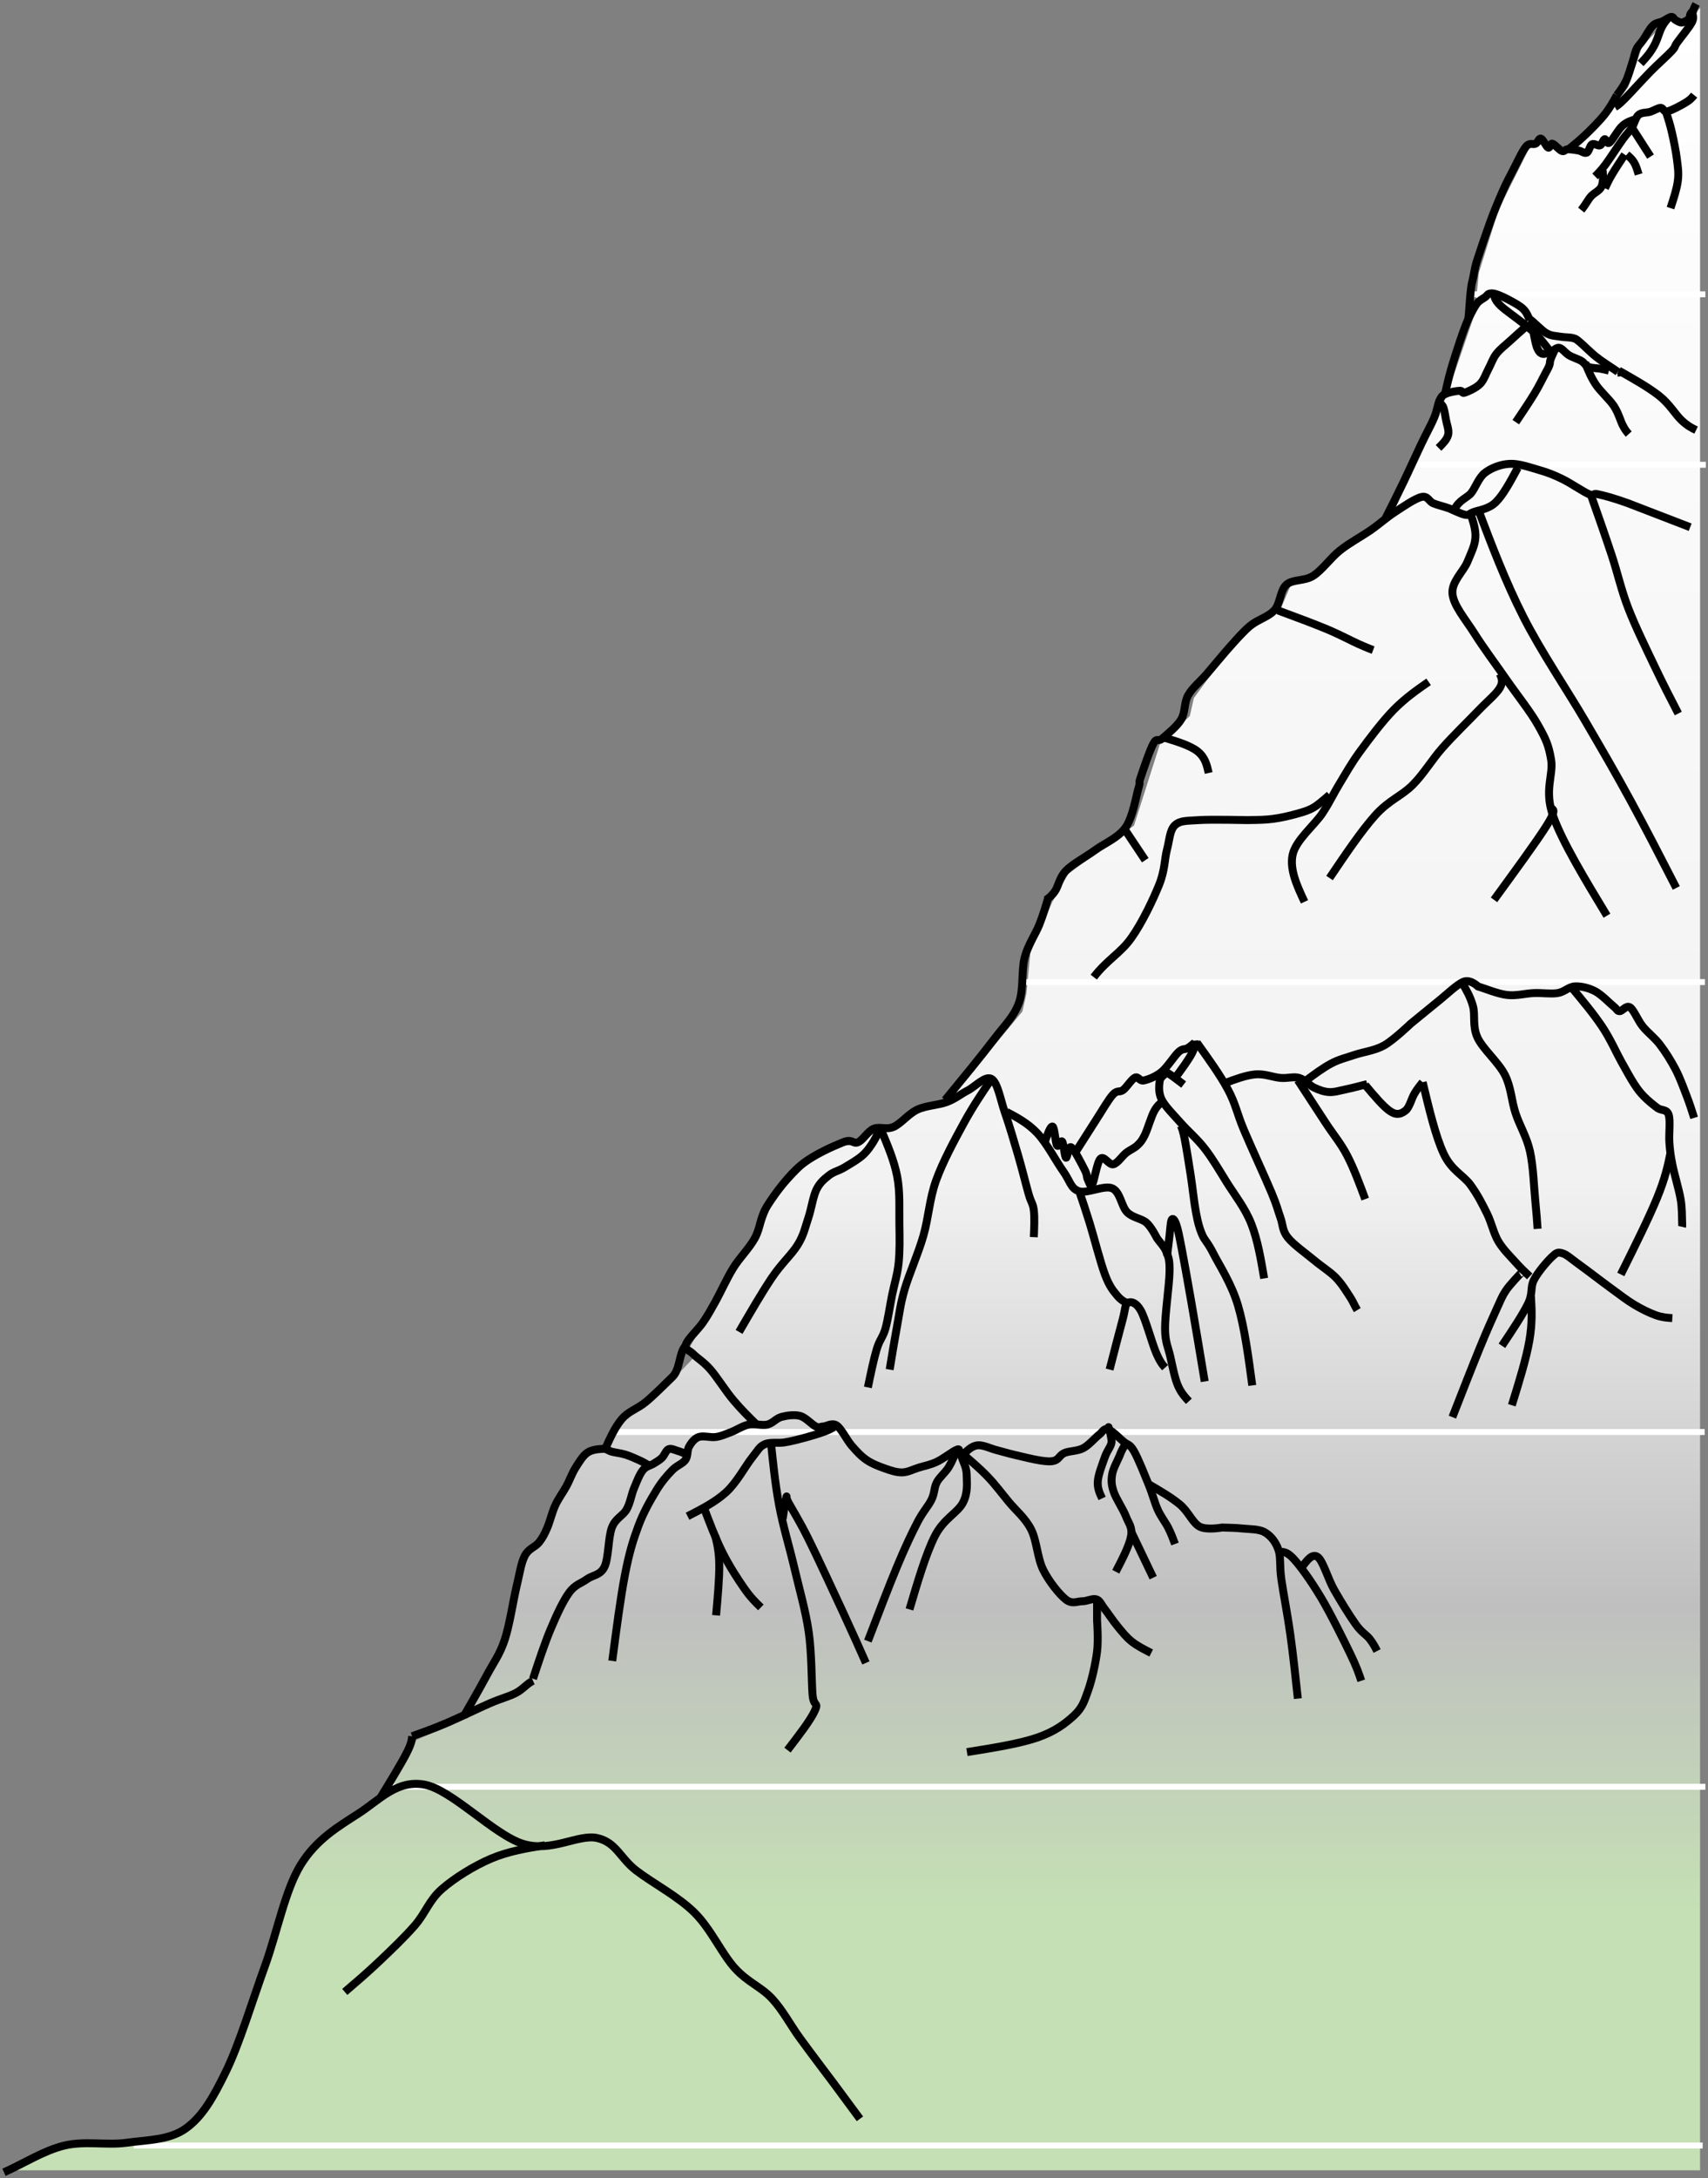 <svg width="862" height="1099" xmlns="http://www.w3.org/2000/svg" xmlns:xlink="http://www.w3.org/1999/xlink" overflow="hidden"><rect width="100%" height="100%" fill="#808080" stroke="none"/><defs><clipPath id="clip0"><rect x="-2" y="25" width="862" height="1099"/></clipPath><linearGradient x1="430" y1="29" x2="430" y2="1120" gradientUnits="userSpaceOnUse" spreadMethod="reflect" id="fill1"><stop offset="0" stop-color="#FFFFFF"/><stop offset="0.54" stop-color="#F2F2F2"/><stop offset="0.74" stop-color="#BFBFBF"/><stop offset="0.88" stop-color="#C5E0B4"/><stop offset="1" stop-color="#C5E0B4"/></linearGradient></defs><g clip-path="url(#clip0)" transform="translate(2 -25)"><path d="M4 1120 30.154 1108.43 71.395 1105.86 92.519 1100.72 107.608 1082.73 123.702 1045.47 138.791 997.921 145.832 974.79 152.874 961.94 164.945 951.66 191.098 931.099 204.175 910.538 208.198 902.828 231.334 892.548 251.452 856.567 261.511 819.3 263.523 809.02 272.576 802.595 281.629 780.749 293.7 760.188 298.73 757.618 304.765 757.618 311.806 742.198 330.919 728.062 348.019 710.072 346.007 704.932 362.102 676.661 373.166 656.1 381.214 648.39 388.255 630.399 406.361 611.124 419.438 603.413 433.521 602.128 439.556 595.703 450.621 591.848 461.686 584.138 477.78 578.998 513.993 535.306 516.005 526.311 518.017 505.75 529.081 480.049 537.129 465.914 558.253 450.493 570.323 441.498 583.4 400.377 594.465 390.097 598.489 386.241 600.501 377.246 614.583 357.971 629.672 342.55 643.754 333.555 649.79 319.419 661.861 316.849 682.985 296.289 700.085 286.008 728.25 224.326 742.333 183.205 744.345 162.644 754.404 130.518 770.498 98.392 778.545 95.822 788.604 100.962 807.717 85.542 819.787 68.836 826.829 48.276 837.894 36.71 843.929 32.855 849.965 36.71 856 29 856 1120 4 1120Z" fill="url(#fill1)" fill-rule="evenodd"/><path d="M0 0 343.937 0" stroke="#FFFFFF" stroke-width="3" stroke-miterlimit="8" fill="none" fill-rule="evenodd" transform="matrix(1 0 0 -1 514.5 520.5)"/><path d="M0 0 551.811 0" stroke="#FFFFFF" stroke-width="3" stroke-miterlimit="8" fill="none" fill-rule="evenodd" transform="matrix(1 0 0 -1 306.5 747.5)"/><path d="M0 0 665.197 0" stroke="#FFFFFF" stroke-width="3" stroke-miterlimit="8" fill="none" fill-rule="evenodd" transform="matrix(1 0 0 -1 193.5 926.5)"/><path d="M0 0 147.402 0" stroke="#FFFFFF" stroke-width="3" stroke-miterlimit="8" fill="none" fill-rule="evenodd" transform="matrix(1 0 0 -1 711.5 259.5)"/><path d="M0 0 117.165 0" stroke="#FFFFFF" stroke-width="3" stroke-miterlimit="8" fill="none" fill-rule="evenodd" transform="matrix(1 0 0 -1 741.5 173.5)"/><path d="M0 0 791.811 0" stroke="#FFFFFF" stroke-width="3" stroke-miterlimit="8" fill="none" fill-rule="evenodd" transform="matrix(1 0 0 -1 65.5 1107.5)"/><path d="M0 1121C10.286 1116.42 20.132 1110 30.481 1107.51 40.829 1105.02 51.868 1107.51 62.09 1106.07 72.314 1104.62 83.477 1104.86 91.819 1098.84 100.16 1092.82 105.491 1083.58 112.139 1069.93 118.787 1056.28 125.436 1034.28 131.707 1016.94 137.979 999.595 141.868 978.719 149.77 965.872 157.672 953.025 168.711 946.601 179.122 939.856 189.533 933.112 198.439 922.834 212.237 925.404 226.035 927.973 247.359 950.776 261.909 955.273 276.46 959.769 290.007 950.134 299.54 952.382 309.073 954.631 310.955 962.499 319.108 968.762 327.261 975.025 340.181 981.77 348.46 989.96 356.739 998.15 362.258 1010.68 368.78 1017.9 375.303 1025.13 382.077 1027.38 387.596 1033.32 393.115 1039.26 396.753 1046.49 401.895 1053.55 407.038 1060.62 418.453 1075.71 418.453 1075.71L432 1094.02" stroke="#000000" stroke-width="4" stroke-miterlimit="8" fill="none" fill-rule="evenodd"/><path d="M273 956C263.767 957.522 254.534 959.043 245.866 962.727 237.198 966.411 227.399 972.498 220.993 978.104 214.586 983.71 212.701 990.277 207.425 996.364 202.149 1002.45 195.24 1009.02 189.336 1014.62 183.432 1020.23 177.716 1025.11 172 1030" stroke="#000000" stroke-width="4" stroke-miterlimit="8" fill="none" fill-rule="evenodd"/><path d="M190 932C195.178 923.512 200.357 915.024 203.023 909.857 205.69 904.69 205.845 902.845 206 901" stroke="#000000" stroke-width="4" stroke-miterlimit="8" fill="none" fill-rule="evenodd"/><path d="M206 901C211.397 899.062 216.794 897.124 223.321 894.356 229.848 891.588 239.324 886.921 245.16 884.39 250.997 881.859 254.7 881.068 258.339 879.169 261.979 877.271 264.05 874.345 267 873" stroke="#000000" stroke-width="4" stroke-miterlimit="8" fill="none" fill-rule="evenodd"/><path d="M232 891C236.105 883.848 240.209 876.697 243.656 870.268 247.103 863.84 250.173 859.903 252.68 852.43 255.187 844.957 257.004 832.502 258.696 825.431 260.388 818.359 260.952 813.699 262.832 810.003 264.712 806.306 268.096 805.583 269.976 803.253 271.856 800.923 272.733 799.155 274.112 796.021 275.491 792.887 276.619 787.985 278.248 784.45 279.877 780.914 282.196 777.941 283.888 774.807 285.58 771.673 286.645 768.459 288.4 765.647 290.155 762.835 292.097 759.54 294.416 757.933 296.735 756.326 300.244 756.085 302.312 756.004 304.38 755.924 304.944 756.969 306.824 757.451 308.704 757.933 311.273 758.174 313.592 758.897 315.911 759.62 318.668 760.826 320.736 761.79 322.804 762.754 324.402 763.718 326 764.683" stroke="#000000" stroke-width="4" stroke-miterlimit="8" fill="none" fill-rule="evenodd"/><path d="M267 872C269.945 863.07 272.89 854.139 275.928 846.899 278.965 839.658 282.189 832.739 285.227 828.555 288.265 824.372 291.179 823.969 294.155 821.797 297.13 819.625 300.974 819.866 303.082 815.522 305.19 811.177 304.942 800.558 306.802 795.73 308.662 790.903 312.382 789.857 314.242 786.559 316.101 783.26 316.597 779.238 317.961 775.939 319.325 772.64 320.751 768.859 322.425 766.767 324.099 764.676 326.393 764.434 328.005 763.388 329.617 762.342 330.857 761.699 332.097 760.492 333.337 759.285 334.081 756.711 335.444 756.148 336.808 755.584 339.04 756.791 340.28 757.113 341.52 757.435 342.884 758.078 342.884 758.078 343.504 758.239 343.752 758.159 344 758.078" stroke="#000000" stroke-width="4" stroke-miterlimit="8" fill="none" fill-rule="evenodd"/><path d="M307 863C309.101 846.946 311.203 830.891 313.398 819.545 315.593 808.198 317.538 802.002 320.172 794.92 322.806 787.839 326.382 781.723 329.204 777.055 332.027 772.388 334.661 769.491 337.108 766.916 339.554 764.34 342.439 763.616 343.882 761.604 345.324 759.593 344.634 756.776 345.763 754.845 346.893 752.913 348.398 750.821 350.656 750.016 352.914 749.212 356.615 750.419 359.312 750.016 362.009 749.614 364.079 748.648 366.839 747.602 369.599 746.556 372.797 744.383 375.871 743.739 378.944 743.096 382.52 744.383 385.28 743.739 388.039 743.096 389.67 740.601 392.43 739.877 395.19 739.152 398.953 738.589 401.839 739.394 404.724 740.199 407.798 743.82 409.742 744.705 411.686 745.59 411.749 744.786 413.505 744.705 415.262 744.625 417.896 742.613 420.28 744.222 422.663 745.832 425.297 751.465 427.806 754.362 430.315 757.259 432.511 759.673 435.333 761.604 438.156 763.536 441.731 764.904 444.742 765.95 447.753 766.996 450.575 767.962 453.398 767.881 456.22 767.801 458.792 766.352 461.677 765.467 464.563 764.582 467.636 764.019 470.71 762.57 473.783 761.122 478.237 757.742 480.118 756.776 482 755.81 482 756.293 482 756.776" stroke="#000000" stroke-width="4" stroke-miterlimit="8" fill="none" fill-rule="evenodd"/><path d="M345 790C352.008 786.411 359.015 782.823 364.434 777.903 369.854 772.984 374.276 764.516 377.515 760.484 380.754 756.452 381.128 755 383.869 753.71 386.609 752.419 390.534 753.306 393.96 752.742 397.385 752.177 401.123 751.21 404.424 750.323 407.726 749.436 411.338 748.306 413.768 747.419 416.197 746.532 417.598 745.766 419 745" stroke="#000000" stroke-width="4" stroke-miterlimit="8" fill="none" fill-rule="evenodd"/><path d="M387 752C388.117 762.901 389.234 773.801 391.213 784.46 393.192 795.118 396.384 805.292 398.874 815.95 401.363 826.609 404.619 837.752 406.151 848.41 407.683 859.068 407.555 873.28 408.066 879.901 408.577 886.522 411.322 883.453 409.215 888.137 407.109 892.82 401.268 900.41 395.426 908" stroke="#000000" stroke-width="4" stroke-miterlimit="8" fill="none" fill-rule="evenodd"/><path d="M353 785C356.053 793.099 359.105 801.198 362.539 808.094 365.974 814.991 370.362 821.726 373.605 826.377 376.849 831.028 379.424 833.514 382 836" stroke="#000000" stroke-width="4" stroke-miterlimit="8" fill="none" fill-rule="evenodd"/><path d="M359.399 840C360.231 830.65 361.063 821.301 360.996 814.634 360.93 807.968 359.965 803.984 359 800" stroke="#000000" stroke-width="4" stroke-miterlimit="8" fill="none" fill-rule="evenodd"/><path d="M436 853C441.294 839.166 446.588 825.332 450.748 815.358 454.908 805.385 458.059 798.789 460.958 793.159 463.857 787.529 466.504 784.955 468.143 781.577 469.782 778.199 469.34 775.625 470.79 772.891 472.24 770.156 475.139 767.984 476.84 765.169 478.542 762.354 479.771 759.177 481 756" stroke="#000000" stroke-width="4" stroke-miterlimit="8" fill="none" fill-rule="evenodd"/><path d="M457 837C461.122 823.055 465.245 809.111 469.742 800.138 474.239 791.165 481.298 788.335 483.983 783.162 486.669 777.988 485.92 772.814 485.857 769.096 485.795 765.377 484.296 763.033 483.609 760.85 482.922 758.668 482.328 757.334 481.735 756" stroke="#000000" stroke-width="4" stroke-miterlimit="8" fill="none" fill-rule="evenodd"/><path d="M435 864C431.655 856.461 428.31 848.922 423.478 838.496 418.646 828.07 410.593 810.666 406.009 801.443 401.425 792.22 397.832 786.605 395.973 783.157 394.115 779.708 395.354 779.387 394.858 780.751 394.363 782.114 393.681 786.726 393 791.337" stroke="#000000" stroke-width="4" stroke-miterlimit="8" fill="none" fill-rule="evenodd"/><path d="M482 757C486.926 761.149 491.852 765.299 496.02 769.569 500.187 773.839 503.282 778.109 507.008 782.621 510.734 787.133 515.47 790.919 518.375 796.64 521.28 802.36 521.533 811.062 524.438 816.943 527.342 822.825 532.521 829.27 535.805 831.929 539.089 834.588 541.551 832.896 544.141 832.896 546.73 832.896 549.445 831.284 551.34 831.929 553.234 832.573 553.74 834.507 555.508 836.763 557.276 839.019 559.676 842.725 561.949 845.464 564.223 848.204 566.307 850.943 569.148 853.199 571.99 855.455 575.495 857.227 579 859" stroke="#000000" stroke-width="4" stroke-miterlimit="8" fill="none" fill-rule="evenodd"/><path d="M486 909C499.214 906.888 512.429 904.776 521.446 901.69 530.463 898.603 535.811 894.461 540.102 890.481 544.393 886.501 545.263 883.171 547.191 877.81 549.119 872.449 550.922 864.165 551.668 858.316 552.415 852.468 551.668 842.721 551.668 842.721L551.668 832" stroke="#000000" stroke-width="4" stroke-miterlimit="8" fill="none" fill-rule="evenodd"/><path d="M484 759.022C486.166 756.828 488.333 754.635 491.158 754.237 493.984 753.838 497.815 755.832 500.954 756.629 504.094 757.427 506.292 758.144 509.996 759.022 513.701 759.899 519.792 761.414 523.183 761.893 526.574 762.371 528.332 762.531 530.341 761.893 532.351 761.255 532.853 759.101 535.239 758.065 537.626 757.028 541.77 757.187 544.658 755.672 547.547 754.157 550.498 750.568 552.57 748.973 554.643 747.378 555.019 745.544 557.092 746.102 559.164 746.661 562.806 750.488 565.003 752.323 567.201 754.157 568.143 753.439 570.278 757.108 572.413 760.776 575.804 769.389 577.813 774.333 579.823 779.278 580.702 783.185 582.334 786.774 583.967 790.363 586.165 792.995 587.609 795.866 589.053 798.737 590.027 801.368 591 804" stroke="#000000" stroke-width="4" stroke-miterlimit="8" fill="none" fill-rule="evenodd"/><path d="M578 774C583.65 777.295 589.301 780.589 593.53 784.125 597.76 787.661 599.843 793.286 603.379 795.214 606.914 797.143 614.742 795.696 614.742 795.696 618.341 795.857 621.371 795.777 624.97 796.179 628.568 796.58 633.303 796.339 636.333 798.107 639.364 799.875 641.763 802.848 643.151 806.786 644.54 810.723 643.657 814.58 644.667 821.732 645.677 828.884 647.823 839.652 649.212 849.696 650.601 859.741 651.8 870.871 653 882" stroke="#000000" stroke-width="4" stroke-miterlimit="8" fill="none" fill-rule="evenodd"/><path d="M643 808.284C644.986 807.845 646.973 807.406 650.568 811.161 654.162 814.916 659.775 822.825 664.568 830.815 669.36 838.805 675.919 852.067 679.324 859.098 682.73 866.129 683.865 869.565 685 873" stroke="#000000" stroke-width="4" stroke-miterlimit="8" fill="none" fill-rule="evenodd"/><path d="M655 815.75C657.628 812.19 660.257 808.63 662.98 810.529 665.703 812.427 668.11 821.447 671.34 827.144 674.57 832.84 679.383 840.594 682.36 844.708 685.337 848.822 687.427 849.613 689.2 851.829 690.973 854.044 691.987 856.022 693 858" stroke="#000000" stroke-width="4" stroke-miterlimit="8" fill="none" fill-rule="evenodd"/><path d="M561.116 818C564.527 811.416 567.939 804.832 568.792 800.175 569.645 795.518 567.695 793.832 566.233 790.058 564.771 786.285 561.177 781.066 560.019 777.533 558.862 774 558.801 771.832 559.288 768.861 559.775 765.89 562.091 761.796 562.943 759.708 563.796 757.62 563.735 757.62 564.405 756.336 565.076 755.051 566.02 753.526 566.964 752" stroke="#000000" stroke-width="4" stroke-miterlimit="8" fill="none" fill-rule="evenodd"/><path d="M569 798 580 821" stroke="#000000" stroke-width="4" stroke-miterlimit="8" fill="none" fill-rule="evenodd"/><path d="M554.222 781C553.005 778.449 551.788 775.898 552.031 772.391 552.275 768.884 554.526 763.224 555.682 759.956 556.838 756.687 558.603 755.013 558.968 752.781 559.333 750.549 556.412 741.382 557.873 746.564" stroke="#000000" stroke-width="4" stroke-miterlimit="8" fill="none" fill-rule="evenodd"/><path d="M303 757C305.641 751.064 308.283 745.128 311.783 741.009 315.284 736.89 319.739 735.84 324.003 732.287 328.268 728.733 333.359 723.564 337.369 719.688 341.379 715.811 340.659 707.392 344 704" stroke="#000000" stroke-width="4" stroke-miterlimit="8" fill="none" fill-rule="evenodd"/><path d="M380.099 744C376.074 740.049 372.049 736.099 368.118 731.422 364.187 726.746 359.881 719.812 356.512 715.942 353.142 712.072 349.96 710.298 347.901 708.202 345.842 706.106 343.346 706.025 344.157 703.365 344.968 700.704 350.272 695.866 352.768 692.238 355.264 688.61 356.574 686.191 359.133 681.596 361.691 677 364.811 669.985 368.118 664.664 371.425 659.343 376.105 654.909 378.976 649.668 381.846 644.427 381.472 639.348 385.34 633.22 389.209 627.093 395.823 618.224 402.188 612.902 408.553 607.581 418.724 603.227 423.529 601.292 428.333 599.357 428.458 602.421 431.016 601.292 433.575 600.164 435.884 595.81 438.879 594.52 441.874 593.23 445.306 595.165 448.987 593.552 452.669 591.94 456.475 586.941 460.968 584.845 465.461 582.748 471.701 582.587 475.944 580.975 480.187 579.362 482.683 577.105 486.427 575.17 490.171 573.235 495.287 567.51 498.407 569.365 501.527 571.219 502.9 579.846 505.146 586.296 507.393 592.746 509.889 601.212 511.886 608.065 513.882 614.918 515.817 622.819 517.127 627.415 518.438 632.011 519.311 632.011 519.748 635.639 520.185 639.267 519.966 644.226 519.748 649.184" stroke="#000000" stroke-width="4" stroke-miterlimit="8" fill="none" fill-rule="evenodd"/><path d="M371 697C376.791 687.019 382.583 677.039 387.529 669.693 392.475 662.347 397.609 657.956 400.677 652.926 403.745 647.895 404.371 644.143 405.936 639.512 407.502 634.881 408.316 628.733 410.069 625.14 411.822 621.547 414.138 619.79 416.455 617.953 418.772 616.117 421.151 615.798 423.968 614.121 426.786 612.444 430.855 610.129 433.36 607.893 435.864 605.657 437.555 603.023 438.995 600.707 440.435 598.391 441.217 596.196 442 594" stroke="#000000" stroke-width="4" stroke-miterlimit="8" fill="none" fill-rule="evenodd"/><path d="M442.656 595C445.952 602.795 449.249 610.59 450.79 618.506 452.331 626.421 451.776 635.215 451.899 642.491 452.023 649.766 452.146 656.162 451.53 662.159 450.913 668.155 449.311 672.952 448.202 678.469 447.093 683.985 446.168 690.701 444.874 695.258 443.58 699.816 441.916 700.855 440.437 705.812 438.958 710.769 437.479 717.884 436 725" stroke="#000000" stroke-width="4" stroke-miterlimit="8" fill="none" fill-rule="evenodd"/><path d="M498 570C493.498 576.625 488.996 583.251 484.4 591.683 479.804 600.115 473.822 611.118 470.422 620.594 467.022 630.07 466.644 639.386 464 648.541 461.355 657.696 456.759 667.976 454.556 675.525 452.352 683.074 452.037 687.089 450.778 693.835 449.519 700.581 448.259 708.29 447 716" stroke="#000000" stroke-width="4" stroke-miterlimit="8" fill="none" fill-rule="evenodd"/><path d="M506 586C511.32 588.811 516.639 591.622 521.396 596.601 526.152 601.58 531.034 610.976 534.539 615.875 538.044 620.773 538.294 624.548 542.424 625.993 546.555 627.439 555.254 622.781 559.322 624.548 563.391 626.315 563.954 633.703 566.833 636.594 569.711 639.485 574.092 639.726 576.596 641.894 579.099 644.063 581.853 649.604 581.853 649.604 583.543 652.093 585.671 653.941 586.735 656.832 587.799 659.723 588.362 660.526 588.237 666.95 588.112 673.375 585.921 688.312 585.984 695.38 586.046 702.447 587.548 704.615 588.612 709.353 589.676 714.091 590.803 720.034 592.367 723.809 593.932 727.583 595.966 729.791 598 732" stroke="#000000" stroke-width="4" stroke-miterlimit="8" fill="none" fill-rule="evenodd"/><path d="M606 722C603.673 708.039 601.347 694.077 599.408 682.892 597.469 671.707 595.66 661.568 594.367 654.889 593.075 648.21 592.493 645.233 591.653 642.819 590.813 640.404 589.908 639.358 589.327 640.404 588.745 641.451 588.551 646.037 588.163 649.095 587.776 652.153 587.388 655.452 587 658.751" stroke="#000000" stroke-width="4" stroke-miterlimit="8" fill="none" fill-rule="evenodd"/><path d="M558 716C560.493 706.298 562.986 696.596 564.521 690.983 566.055 685.37 565.671 683.125 567.205 682.323 568.74 681.521 571.361 682.002 573.726 686.172 576.091 690.341 579.352 702.529 581.397 707.34 583.443 712.151 584.721 713.594 586 715.038" stroke="#000000" stroke-width="4" stroke-miterlimit="8" fill="none" fill-rule="evenodd"/><path d="M543 627C544.442 631.228 545.885 635.456 548 642.316 550.115 649.177 553.385 662.1 555.692 668.162 558 674.225 559.795 676.219 561.846 678.692 563.897 681.165 565.949 682.083 568 683" stroke="#000000" stroke-width="4" stroke-miterlimit="8" fill="none" fill-rule="evenodd"/><path d="M525 601.945C526.547 597.572 528.094 593.199 529.168 593.358 530.241 593.517 530.62 601.627 531.441 602.899 532.262 604.171 533.335 599.957 534.093 600.991 534.851 602.024 535.23 608.623 535.988 609.101 536.745 609.578 537.061 602.819 538.64 603.853 540.218 604.887 544.07 612.599 545.46 615.302 546.849 618.006 546.344 618.88 546.975 620.073 547.607 621.266 548.175 624.207 549.248 622.458 550.322 620.709 551.648 611.247 553.416 609.578 555.184 607.908 557.71 612.917 559.857 612.44 562.004 611.963 564.277 608.305 566.298 606.715 568.319 605.125 570.403 604.409 571.981 602.899 573.56 601.388 574.318 600.593 575.77 597.651 577.223 594.709 578.991 588.189 580.696 585.248 582.401 582.306 584.2 581.153 586 580" stroke="#000000" stroke-width="4" stroke-miterlimit="8" fill="none" fill-rule="evenodd"/><path d="M636 670C634.354 660.325 632.709 650.651 629.545 642.542 626.38 634.432 620.938 627.688 617.014 621.346 613.09 615.003 609.862 609.463 606.002 604.485 602.142 599.507 597.458 595.573 593.851 591.478 590.244 587.384 586.13 583.369 584.358 579.917 582.586 576.465 582.966 572.932 583.219 570.764 583.472 568.596 585.181 567.633 585.877 566.91 586.573 566.188 585.813 565.546 587.396 566.429 588.978 567.312 592.174 569.761 595.37 572.209" stroke="#000000" stroke-width="4" stroke-miterlimit="8" fill="none" fill-rule="evenodd"/><path d="M591 569C594.431 564.333 597.863 559.667 599.519 556.5 601.176 553.333 601.057 551.667 600.939 550" stroke="#000000" stroke-width="4" stroke-miterlimit="8" fill="none" fill-rule="evenodd"/><path d="M541 606 551.062 590.217C554.168 585.435 557.335 579.855 559.634 577.304 561.932 574.754 562.988 576.348 564.851 574.913 566.714 573.478 569.075 569.493 570.814 568.696 572.553 567.898 573.05 570.609 575.286 570.13 577.522 569.652 581.311 568.217 584.23 565.826 587.149 563.435 590.627 557.775 592.801 555.783 594.975 553.79 595.907 554.667 597.273 553.87 598.64 553.073 599.82 552.036 601 551" stroke="#000000" stroke-width="4" stroke-miterlimit="8" fill="none" fill-rule="evenodd"/><path d="M602 551C607.848 559.116 613.696 567.232 617.677 574.625 621.659 582.018 622.219 586.679 625.889 595.357 629.56 604.036 636.652 619.384 639.701 626.696 642.749 634.009 642.811 635.455 644.18 639.232 645.548 643.009 645.051 645.741 647.912 649.357 650.774 652.973 657.306 657.554 661.35 660.929 665.394 664.304 669.189 666.554 672.175 669.607 675.161 672.661 677.463 676.518 679.267 679.25 681.071 681.982 681.258 683.107 683 686" stroke="#000000" stroke-width="4" stroke-miterlimit="8" fill="none" fill-rule="evenodd"/><path d="M616 571.524C621.372 569.518 626.744 567.512 631.456 567.066 636.168 566.621 640.565 568.552 644.272 568.85 647.979 569.147 650.869 568.032 653.696 568.85 656.524 569.667 658.722 572.565 661.236 573.753 663.749 574.942 666.136 575.834 668.775 575.982 671.414 576.131 673.864 575.314 677.068 574.645 680.272 573.976 684.136 572.973 688 571.97" stroke="#000000" stroke-width="4" stroke-miterlimit="8" fill="none" fill-rule="evenodd"/><path d="M653 570 666.978 591.429C671.133 597.778 674.596 601.667 677.933 608.095 681.27 614.524 684.135 622.262 687 630" stroke="#000000" stroke-width="4" stroke-miterlimit="8" fill="none" fill-rule="evenodd"/><path d="M630 724C628.042 709.404 626.084 694.809 622.8 683.692 619.516 672.576 613.326 663.298 610.295 657.3 607.263 651.302 606.063 651.142 604.611 647.703 603.158 644.264 602.526 641.625 601.579 636.667 600.632 631.708 599.874 624.111 598.926 617.952 597.979 611.794 596.716 603.877 595.895 599.718 595.074 595.559 594.537 594.28 594 593" stroke="#000000" stroke-width="4" stroke-miterlimit="8" fill="none" fill-rule="evenodd"/><path d="M657 570.256C661.358 567.011 665.715 563.767 669.791 561.604 673.866 559.442 677.001 558.801 681.453 557.279 685.905 555.757 691.736 555.116 696.501 552.473 701.266 549.829 710.044 541.418 710.044 541.418L723.587 530.364C728.039 526.839 733.369 521.552 736.754 520.271 740.14 518.989 743.902 522.674 743.902 522.674 747.539 523.795 753.871 526.439 758.574 526.999 763.276 527.56 767.853 526.198 772.117 526.038 776.381 525.878 780.707 526.599 784.155 526.038 787.604 525.477 789.673 522.834 792.808 522.674 795.943 522.514 799.705 523.395 802.965 525.077 806.226 526.759 810.301 531.085 812.37 532.767 814.44 534.449 814.001 535.09 815.38 535.17 816.759 535.25 818.703 531.966 820.647 533.248 822.591 534.529 824.534 539.736 827.042 542.86 829.55 545.984 832.936 548.387 835.695 551.992 838.454 555.597 841.338 560.163 843.595 564.488 845.852 568.814 847.67 573.86 849.238 577.946 850.806 582.031 851.903 585.515 853 589" stroke="#000000" stroke-width="4" stroke-miterlimit="8" fill="none" fill-rule="evenodd"/><path d="M791 523C796.637 529.776 802.274 536.552 806.493 542.844 810.713 549.136 813.61 555.912 816.318 560.752 819.027 565.592 820.853 568.98 822.743 571.884 824.632 574.788 825.703 576.159 827.655 578.176 829.607 580.193 832.379 582.451 834.457 583.984 836.535 585.517 839.118 584.468 840.125 587.372 841.133 590.276 840.188 597.213 840.503 601.408 840.818 605.603 841.07 607.781 842.015 612.54 842.96 617.299 845.353 625.205 846.172 629.964 846.99 634.723 846.801 638.757 846.927 641.096 847.053 643.435 846.99 643.718 846.927 644" stroke="#000000" stroke-width="4" stroke-miterlimit="8" fill="none" fill-rule="evenodd"/><path d="M816 668C823.058 653.807 830.117 639.615 834.284 629.448 838.45 619.281 839.725 613.141 841 607" stroke="#000000" stroke-width="4" stroke-miterlimit="8" fill="none" fill-rule="evenodd"/><path d="M687 572.433C691.708 578.044 696.416 583.655 699.805 585.804 703.195 587.953 705.329 586.839 707.338 585.327 709.346 583.814 710.413 579.118 711.857 576.731 713.301 574.343 714.65 572.671 716 571" stroke="#000000" stroke-width="4" stroke-miterlimit="8" fill="none" fill-rule="evenodd"/><path d="M716 571C719.273 584.691 722.545 598.382 726.573 607.029 730.601 615.676 736.518 617.838 740.168 622.882 743.818 627.926 746.147 632.57 748.476 637.294 750.804 642.018 751.748 647.142 754.14 651.225 756.531 655.309 760.182 658.832 762.825 661.794 765.469 664.757 767.734 666.878 770 669" stroke="#000000" stroke-width="4" stroke-miterlimit="8" fill="none" fill-rule="evenodd"/><path d="M731 740C735.993 727.233 740.986 714.466 744.685 705.421 748.383 696.376 750.972 690.613 753.192 685.73 755.411 680.848 756.027 679.087 758 676.125 759.972 673.163 765.027 667.96 765.027 667.96 766.322 666.52 766.044 667 765.767 667.48" stroke="#000000" stroke-width="4" stroke-miterlimit="8" fill="none" fill-rule="evenodd"/><path d="M756 704C761.226 696.175 766.453 688.35 769.144 682.813 771.836 677.275 770.146 674.707 772.148 670.775 774.151 666.842 778.783 661.465 781.162 659.218 783.54 656.971 784.103 656.65 786.419 657.292 788.735 657.934 790.926 660.101 795.057 663.07 799.188 666.04 806.574 671.738 811.205 675.108 815.837 678.479 819.092 681.047 822.847 683.294 826.603 685.542 830.546 687.468 833.738 688.591 836.93 689.715 839.465 689.875 842 690.036" stroke="#000000" stroke-width="4" stroke-miterlimit="8" fill="none" fill-rule="evenodd"/><path d="M761 734C764.615 722.322 768.231 710.645 769.837 701.478 771.444 692.312 771.042 685.656 770.641 679" stroke="#000000" stroke-width="4" stroke-miterlimit="8" fill="none" fill-rule="evenodd"/><path d="M736 521C738.047 524.498 740.094 527.996 741.374 532.58 742.653 537.163 740.99 542.712 743.677 548.502 746.364 554.292 754.296 560.966 757.495 567.319 760.694 573.672 760.758 580.185 762.869 586.619 764.98 593.052 768.498 598.52 770.162 605.918 771.825 613.317 772.209 624.494 772.848 631.008 773.488 637.521 773.744 641.261 774 645" stroke="#000000" stroke-width="4" stroke-miterlimit="8" fill="none" fill-rule="evenodd"/><path d="M550 518C556.917 509.056 563.5 505.968 569 498.194 574.5 490.421 580 478.815 583 471.361 586 463.907 585.667 458.477 587 453.472 588.333 448.468 588.333 443.782 591 441.333 593.667 438.884 596.917 439.204 603 438.778 609.083 438.352 627.5 438.778 627.5 438.778 633.75 438.671 636.333 438.671 640.5 438.139 644.667 437.606 649.083 436.542 652.5 435.583 655.917 434.625 658.25 433.986 661 432.389 663.75 430.792 669 426 669 426" stroke="#000000" stroke-width="4" stroke-miterlimit="8" fill="none" fill-rule="evenodd"/><path d="M851 291 819.5 278.846C811.75 276.074 807.75 275.114 804.5 274.368 801.25 273.621 803 275.647 800 274.368 797 273.088 790.667 268.717 786.5 266.691 782.333 264.666 779.417 263.493 775 262.213 770.583 260.934 764.583 258.802 760 259.015 755.417 259.228 750.75 261.04 747.5 263.493 744.25 265.945 742.583 271.169 740.5 273.728 738.417 276.287 734.583 277.033 732 282.044" stroke="#000000" stroke-width="4" stroke-miterlimit="8" fill="none" fill-rule="evenodd"/><path d="M656.353 480C652.595 471.919 648.836 463.839 650.339 456.397 651.843 448.954 661.449 441.299 665.375 435.345 669.3 429.391 670.72 425.882 673.894 420.672 677.069 415.463 679.825 410.359 684.419 404.086 689.013 397.813 695.695 388.882 701.459 383.034 707.222 377.187 713.111 373.093 719 369" stroke="#000000" stroke-width="4" stroke-miterlimit="8" fill="none" fill-rule="evenodd"/><path d="M809 487C797.767 468.418 786.534 449.837 781.839 436.733 777.145 423.63 782.091 416.004 780.833 408.378 779.576 400.752 778.067 397.744 774.295 390.978 770.522 384.211 763.565 375.511 758.2 367.778 752.835 360.044 746.631 351.774 742.104 344.578 737.578 337.382 731.626 330.615 731.039 324.6 730.452 318.585 736.656 313.215 738.584 308.489 740.512 303.763 742.356 300.326 742.607 296.244 742.859 292.163 741.476 288.081 740.093 284" stroke="#000000" stroke-width="4" stroke-miterlimit="8" fill="none" fill-rule="evenodd"/><path d="M669 468C676.995 456.144 684.989 444.289 691.985 436.456 698.98 428.624 705.309 426.693 710.972 421.006 716.635 415.32 720.465 408.56 725.962 402.337 731.458 396.115 739.12 388.711 743.95 383.669 748.78 378.626 753.11 375.193 754.942 372.081 756.774 368.97 755.858 366.985 754.942 365" stroke="#000000" stroke-width="4" stroke-miterlimit="8" fill="none" fill-rule="evenodd"/><path d="M752 479C762.679 464.369 773.357 449.737 778.234 442.07 783.111 434.404 782.186 433.702 781.261 433" stroke="#000000" stroke-width="4" stroke-miterlimit="8" fill="none" fill-rule="evenodd"/><path d="M764 261C760.367 267.786 756.735 274.572 752.977 278.312 749.219 282.052 744.041 282.373 741.453 283.441 738.864 284.51 739.448 285.044 737.444 284.724 735.44 284.403 729.427 281.518 729.427 281.518 726.755 280.556 723.749 279.915 721.411 278.953 719.072 277.991 718.655 274.999 715.398 275.747 712.141 276.495 706.128 280.663 701.87 283.441 697.611 286.22 694.437 289.212 689.844 292.418 685.251 295.624 679.155 298.829 674.312 302.676 669.468 306.524 665.293 312.615 660.783 315.5 656.274 318.385 650.512 317.103 647.255 319.988 643.998 322.874 644.248 329.392 641.242 332.812 638.236 336.231 632.891 337.514 629.217 340.506 625.542 343.498 622.87 346.704 619.196 350.765 615.521 354.826 610.761 360.703 607.171 364.871 603.58 369.038 599.822 371.924 597.651 375.771 595.479 379.618 596.314 384.32 594.143 387.953 591.972 391.586 586.961 395.54 584.623 397.571 582.285 399.601 581.951 396.823 580.114 400.135 578.276 403.448 574.853 413.707 573.6 417.447 572.347 421.187 573.851 418.409 572.598 422.576 571.345 426.744 569.759 437.217 566.084 442.453 562.41 447.689 555.562 450.361 550.552 453.994 545.541 457.627 539.361 460.833 536.021 464.253 532.681 467.673 532.18 472.054 530.509 474.512 528.839 476.97 527.42 477.985 526 479" stroke="#000000" stroke-width="4" stroke-miterlimit="8" fill="none" fill-rule="evenodd"/><path d="M585 397C591.772 399.036 598.544 401.071 602.378 404.071 606.211 407.071 607.106 411.036 608 415" stroke="#000000" stroke-width="4" stroke-miterlimit="8" fill="none" fill-rule="evenodd"/><path d="M566 444 576 459" stroke="#000000" stroke-width="4" stroke-miterlimit="8" fill="none" fill-rule="evenodd"/><path d="M475 580C484.038 568.987 493.076 557.975 499.267 549.849 505.457 541.723 509.502 538.195 512.143 531.245 514.784 524.296 513.381 514.78 515.114 508.151 516.848 501.522 520.562 496.497 522.543 491.472 524.524 486.447 525.762 482.223 527 478" stroke="#000000" stroke-width="4" stroke-miterlimit="8" fill="none" fill-rule="evenodd"/><path d="M643 333C651.875 336.281 660.75 339.562 667.5 342.375 674.25 345.188 679.583 348.104 683.5 349.875 687.417 351.646 691 353 691 353" stroke="#000000" stroke-width="4" stroke-miterlimit="8" fill="none" fill-rule="evenodd"/><path d="M801 275C804.625 285.286 808.251 295.572 811.382 305.058 814.513 314.545 816.161 322.539 819.786 331.919 823.412 341.298 828.933 352.49 833.135 361.337 837.337 370.184 841.169 377.592 845 385" stroke="#000000" stroke-width="4" stroke-miterlimit="8" fill="none" fill-rule="evenodd"/><path d="M744 282C750.86 300.114 757.721 318.228 766.727 336.02 775.734 353.813 789.034 373.32 798.04 388.754 807.047 404.189 813.108 414.585 820.768 428.626 828.428 442.667 836.214 457.834 844 473" stroke="#000000" stroke-width="4" stroke-miterlimit="8" fill="none" fill-rule="evenodd"/><path d="M697 287C699.977 281.112 702.953 275.224 706.023 268.852 709.094 262.48 712.791 254.293 715.423 248.768 718.055 243.243 720.279 239.371 721.815 235.701 723.35 232.031 723.632 228.765 724.634 226.748 725.637 224.732 726.138 224.369 727.83 223.602 729.522 222.836 733.219 222.231 734.786 222.151 736.353 222.07 735.538 223.683 737.23 223.119 738.922 222.554 742.932 220.779 744.937 218.763 746.943 216.746 747.883 213.56 749.261 211.02 750.64 208.479 751.36 205.898 753.209 203.519 755.057 201.139 757.721 199.163 760.353 196.743 762.984 194.324 765.992 191.662 769 189" stroke="#000000" stroke-width="4" stroke-miterlimit="8" fill="none" fill-rule="evenodd"/><path d="M724 251C726.103 248.922 728.207 246.845 728.833 244.476 729.46 242.107 728.147 239.078 727.759 236.786 727.371 234.495 726.984 232.126 726.506 230.728 726.029 229.33 725.253 229.019 724.895 228.398 724.537 227.777 724.448 227.388 724.358 227" stroke="#000000" stroke-width="4" stroke-miterlimit="8" fill="none" fill-rule="evenodd"/><path d="M727 225C727.935 220.763 728.87 216.526 730.178 211.864 731.487 207.202 733.544 200.958 734.852 197.025 736.161 193.092 737.127 190.538 738.03 188.268 738.934 185.997 739.339 185.146 740.274 183.403 741.209 181.659 742.424 179.227 743.639 177.807 744.854 176.388 746.568 175.659 747.565 174.888 748.562 174.118 748.687 173.429 749.622 173.186 750.556 172.942 751.429 172.861 753.174 173.429 754.919 173.996 757.817 175.334 760.091 176.591 762.366 177.848 765.17 179.308 766.822 180.97 768.473 182.632 769.237 184.598 770 186.565" stroke="#000000" stroke-width="4" stroke-miterlimit="8" fill="none" fill-rule="evenodd"/><path d="M752 174C752.444 175.451 752.889 176.902 755.238 179.177 757.587 181.451 763.079 185.216 766.095 187.647 769.111 190.078 771.238 191.686 773.333 193.765 775.429 195.843 777.555 198.745 778.667 200.118 779.778 201.49 779.889 201.745 780 202" stroke="#000000" stroke-width="4" stroke-miterlimit="8" fill="none" fill-rule="evenodd"/><path d="M772 193C772.543 195.991 773.087 198.982 773.863 200.741 774.639 202.5 775.446 203.321 776.657 203.556 777.868 203.79 779.73 202.656 781.127 202.148 782.524 201.64 783.58 200.154 785.039 200.506 786.498 200.858 788.051 203.165 789.882 204.259 791.714 205.354 794.384 206.097 796.029 207.074 797.675 208.051 798.109 209.459 799.755 210.123 801.4 210.788 804.194 210.749 805.902 211.062 807.609 211.374 808.805 211.687 810 212" stroke="#000000" stroke-width="4" stroke-miterlimit="8" fill="none" fill-rule="evenodd"/><path d="M763 238C766.447 232.861 769.893 227.722 772.32 223.732 774.748 219.742 776.301 216.437 777.563 214.059 778.825 211.681 779.408 210.713 779.893 209.464 780.379 208.215 780.087 207.731 780.476 206.562 780.864 205.393 781.803 203.378 782.223 202.451 782.644 201.524 782.822 201.262 783 201" stroke="#000000" stroke-width="4" stroke-miterlimit="8" fill="none" fill-rule="evenodd"/><path d="M770 186C772.853 188.126 775.926 191.643 778.465 193.114 781.005 194.586 783.011 194.423 785.237 194.832 787.463 195.241 790.159 195.118 791.821 195.568 793.483 196.017 793.232 195.936 795.207 197.53 797.182 199.125 800.662 202.764 803.672 205.135 806.682 207.507 811.385 210.451 813.266 211.759 815.147 213.068 815.053 213.027 814.959 212.986" stroke="#000000" stroke-width="4" stroke-miterlimit="8" fill="none" fill-rule="evenodd"/><path d="M815 212C822.548 216.266 830.097 220.533 835.381 224.717 840.664 228.902 843.6 234.228 846.703 237.109 849.806 239.989 851.903 240.995 854 242" stroke="#000000" stroke-width="4" stroke-miterlimit="8" fill="none" fill-rule="evenodd"/><path d="M798 208C799.451 211.643 800.901 215.286 803.319 218.929 805.736 222.571 810.209 226.375 812.505 229.857 814.802 233.339 815.85 237.464 817.099 239.821 818.348 242.179 819.174 243.089 820 244" stroke="#000000" stroke-width="4" stroke-miterlimit="8" fill="none" fill-rule="evenodd"/><path d="M0 0C1.333 1.671 2.192 2.503 4.441 3.868 6.69 5.233 11.416 7.765 13.493 8.19 15.571 8.616 15.472 6.389 16.907 6.422 18.341 6.455 20.246 7.797 22.101 8.387 23.956 8.976 26.479 8.616 28.037 9.958 29.595 11.301 30.09 14.346 31.45 16.442 32.81 18.538 33.973 19.422 36.199 22.532 38.425 25.643 42.506 32.028 44.806 35.106 47.106 38.184 48.553 39.592 50 41" stroke="#000000" stroke-width="4" stroke-miterlimit="8" fill="none" fill-rule="evenodd" transform="matrix(-1 0 0 1 853 73)"/><path d="M6 0C5.039 3.024 4.079 6.049 3.192 9.951 2.305 13.854 1.172 19.35 0.68 23.415 0.187 27.48-0.305 30.244 0.236 34.342 0.778 38.439 2.355 43.219 3.931 48" stroke="#000000" stroke-width="4" stroke-miterlimit="8" fill="none" fill-rule="evenodd" transform="matrix(-1 0 0 1 845 82)"/><path d="M9 0 0 14" stroke="#000000" stroke-width="4" stroke-miterlimit="8" fill="none" fill-rule="evenodd" transform="matrix(-1 0 0 1 831 90)"/><path d="M0 0C2.428 3.664 4.855 7.328 6.522 10.161 8.188 12.994 9.094 14.997 10 17" stroke="#000000" stroke-width="4" stroke-miterlimit="8" fill="none" fill-rule="evenodd" transform="matrix(-1 0 0 1 818 103)"/><path d="M6 0C4.654 1.148 3.308 2.296 2.308 3.962 1.308 5.629 0.654 7.814 0 10" stroke="#000000" stroke-width="4" stroke-miterlimit="8" fill="none" fill-rule="evenodd" transform="matrix(-1 0 0 1 825 103)"/><path d="M0.136 0C-0.04 3-0.216 6 0.784 8.19 1.784 10.381 4.433 11.175 6.135 13.143 7.838 15.111 8.379 16.762 11 20" stroke="#000000" stroke-width="4" stroke-miterlimit="8" fill="none" fill-rule="evenodd" transform="matrix(-1 0 0 1 807 111)"/><path d="M0 0C0.677 1.269 1.353 2.539 1.704 4.071 2.055 5.603 0.785 6.609 2.105 9.192 3.425 11.774 7.919 17.136 9.623 19.566 11.328 21.995 10.091 21.338 12.33 23.768 14.569 26.197 19.097 30.114 23.056 34.141 27.016 38.168 33.097 44.953 36.088 47.929 39.079 50.906 40.039 51.453 41 52" stroke="#000000" stroke-width="4" stroke-miterlimit="8" fill="none" fill-rule="evenodd" transform="matrix(-1 0 0 1 854 27)"/><path d="M0 0C0.677 0.595 1.353 1.191 1.805 1.949 2.256 2.706 1.972 3.811 2.707 4.547 3.442 5.283 5.096 6.279 6.216 6.366 7.335 6.452 8.539 5.543 9.424 5.066 10.31 4.59 10.46 3.399 11.53 3.508 12.599 3.616 14.287 4.98 15.841 5.716 17.395 6.452 19.199 6.344 20.854 7.924 22.508 9.505 24.396 13.229 25.766 15.199 27.136 17.17 28.189 17.906 29.075 19.746 29.96 21.587 30.194 23.557 31.08 26.242 31.965 28.927 33.068 33.062 34.388 35.855 35.708 38.648 37.354 40.824 39 43" stroke="#000000" stroke-width="4" stroke-miterlimit="8" fill="none" fill-rule="evenodd" transform="matrix(-1 0 0 1 853 30)"/><path d="M0 0C1.15 1.354 2.3 2.707 3.376 4.808 4.452 6.909 5.411 10.417 6.454 12.604 7.496 14.792 8.374 16.2 9.631 17.932 10.889 19.665 12.444 21.332 14 23" stroke="#000000" stroke-width="4" stroke-miterlimit="8" fill="none" fill-rule="evenodd" transform="matrix(-1 0 0 1 840 34)"/><path d="M0 0C1.744 3.182 3.488 6.364 6.073 9.643 8.659 12.921 12.524 16.779 15.512 19.671 18.5 22.564 21.25 24.782 24 27" stroke="#000000" stroke-width="4" stroke-miterlimit="8" fill="none" fill-rule="evenodd" transform="matrix(-1 0 0 1 814 73)"/><path d="M0 0C2.422 0.71 4.844 1.42 7.122 3.409 9.399 5.397 12.158 10.794 13.666 11.93 15.174 13.067 15.366 9.989 16.168 10.226 16.97 10.463 17.419 12.925 18.478 13.351 19.537 13.777 21.397 12.167 22.52 12.783 23.643 13.398 24.06 16.523 25.215 17.043 26.37 17.564 27.846 16.191 29.45 15.907 31.054 15.623 33.46 15.292 34.839 15.339 36.218 15.386 36.443 16.665 37.726 16.191 39.009 15.718 41.383 12.783 42.538 12.498 43.693 12.214 43.693 14.913 44.656 14.487 45.618 14.061 47.254 10.273 48.313 9.942 49.371 9.611 49.756 11.836 51.007 12.498 52.258 13.161 53.927 11.694 55.819 13.919 57.712 16.144 60.407 22.109 62.364 25.849 64.321 29.589 65.636 32.004 67.561 36.359 69.486 40.715 72.069 46.847 73.913 51.982 75.756 57.117 78.716 65.7 80.41 70.965 82.104 76.229 81.976 78.392 83.044 82.35 84.112 86.308 84.543 99.143 85 101" stroke="#000000" stroke-width="4" stroke-miterlimit="8" fill="none" fill-rule="evenodd" transform="matrix(-1 0 0 1 824 85)"/></g></svg>